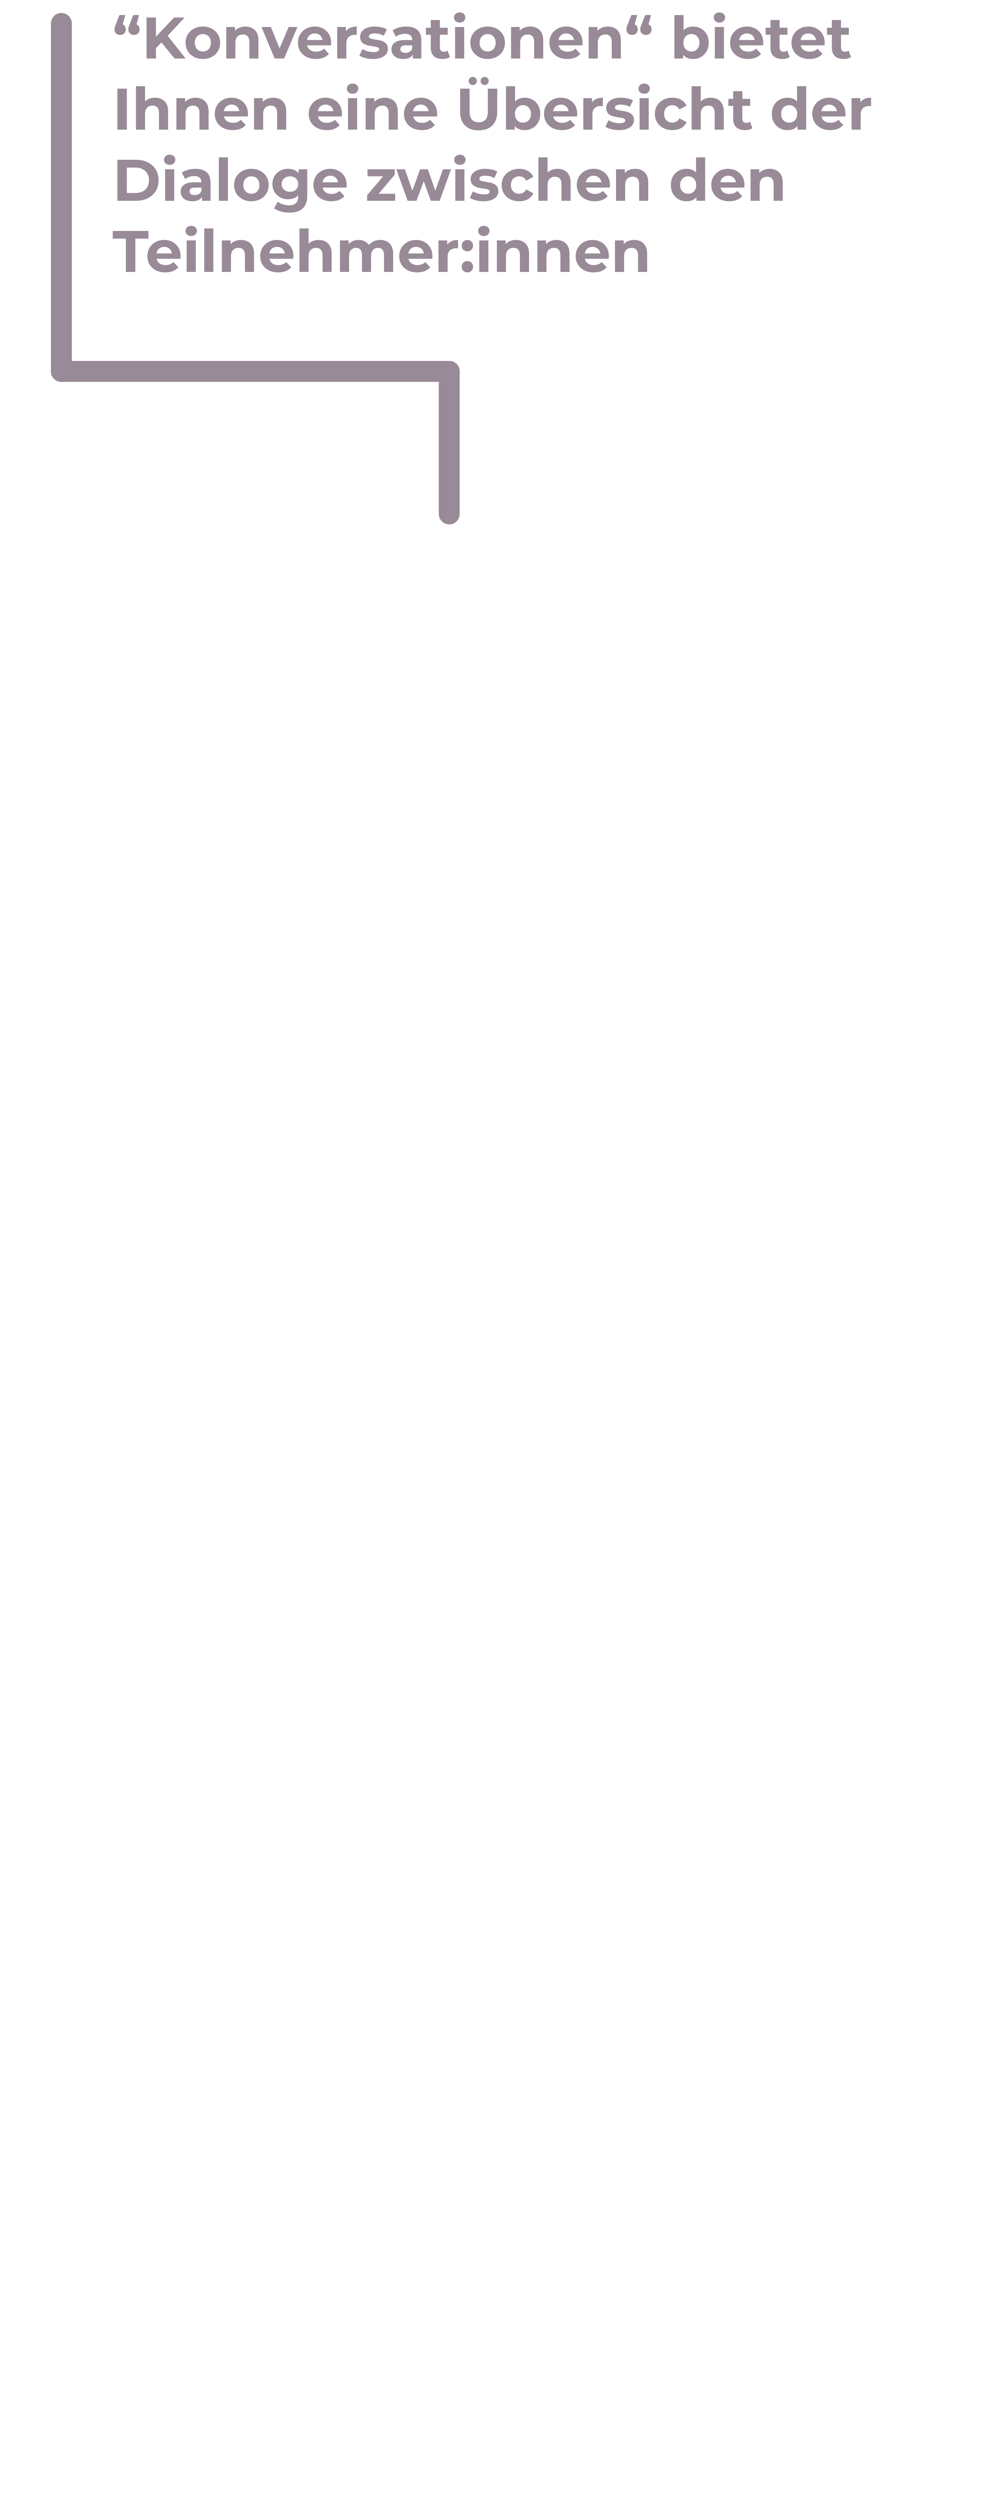 <svg width="475" height="1195" viewBox="0 0 475 1195" fill="none" xmlns="http://www.w3.org/2000/svg">
<path d="M59.924 7.197L58.076 13.917L57.46 11.397C58.263 11.397 58.916 11.63 59.42 12.097C59.924 12.563 60.176 13.207 60.176 14.029C60.176 14.831 59.915 15.485 59.392 15.989C58.888 16.474 58.254 16.717 57.488 16.717C56.704 16.717 56.051 16.474 55.528 15.989C55.024 15.485 54.772 14.831 54.772 14.029C54.772 13.786 54.791 13.553 54.828 13.329C54.866 13.086 54.94 12.806 55.052 12.489C55.164 12.171 55.323 11.751 55.528 11.229L57.152 7.197H59.924ZM66.532 7.197L64.684 13.917L64.068 11.397C64.871 11.397 65.524 11.63 66.028 12.097C66.532 12.563 66.784 13.207 66.784 14.029C66.784 14.831 66.523 15.485 66 15.989C65.496 16.474 64.862 16.717 64.096 16.717C63.312 16.717 62.659 16.474 62.136 15.989C61.632 15.485 61.38 14.831 61.38 14.029C61.38 13.786 61.399 13.553 61.436 13.329C61.474 13.086 61.548 12.806 61.66 12.489C61.772 12.171 61.931 11.751 62.136 11.229L63.76 7.197H66.532ZM74.15 23.493L73.898 18.257L83.278 8.373H88.318L79.862 17.473L77.342 20.161L74.15 23.493ZM70.09 27.973V8.373H74.598V27.973H70.09ZM83.502 27.973L76.53 19.433L79.498 16.213L88.794 27.973H83.502ZM97.047 28.197C95.442 28.197 94.014 27.861 92.763 27.189C91.531 26.517 90.551 25.602 89.823 24.445C89.114 23.269 88.759 21.934 88.759 20.441C88.759 18.929 89.114 17.594 89.823 16.437C90.551 15.261 91.531 14.346 92.763 13.693C94.014 13.021 95.442 12.685 97.047 12.685C98.634 12.685 100.053 13.021 101.303 13.693C102.554 14.346 103.534 15.251 104.243 16.409C104.953 17.566 105.307 18.91 105.307 20.441C105.307 21.934 104.953 23.269 104.243 24.445C103.534 25.602 102.554 26.517 101.303 27.189C100.053 27.861 98.634 28.197 97.047 28.197ZM97.047 24.613C97.775 24.613 98.429 24.445 99.007 24.109C99.586 23.773 100.043 23.297 100.379 22.681C100.715 22.046 100.883 21.299 100.883 20.441C100.883 19.563 100.715 18.817 100.379 18.201C100.043 17.585 99.586 17.109 99.007 16.773C98.429 16.437 97.775 16.269 97.047 16.269C96.319 16.269 95.666 16.437 95.087 16.773C94.509 17.109 94.042 17.585 93.687 18.201C93.351 18.817 93.183 19.563 93.183 20.441C93.183 21.299 93.351 22.046 93.687 22.681C94.042 23.297 94.509 23.773 95.087 24.109C95.666 24.445 96.319 24.613 97.047 24.613ZM117.383 12.685C118.578 12.685 119.642 12.927 120.575 13.413C121.527 13.879 122.274 14.607 122.815 15.597C123.356 16.567 123.627 17.818 123.627 19.349V27.973H119.259V20.021C119.259 18.807 118.988 17.911 118.447 17.333C117.924 16.754 117.178 16.465 116.207 16.465C115.516 16.465 114.891 16.614 114.331 16.913C113.79 17.193 113.36 17.631 113.043 18.229C112.744 18.826 112.595 19.591 112.595 20.525V27.973H108.227V12.909H112.399V17.081L111.615 15.821C112.156 14.813 112.931 14.038 113.939 13.497C114.947 12.955 116.095 12.685 117.383 12.685ZM131.401 27.973L125.073 12.909H129.581L134.845 25.873H132.605L138.065 12.909H142.265L135.909 27.973H131.401ZM151.113 28.197C149.396 28.197 147.884 27.861 146.577 27.189C145.289 26.517 144.29 25.602 143.581 24.445C142.872 23.269 142.517 21.934 142.517 20.441C142.517 18.929 142.862 17.594 143.553 16.437C144.262 15.261 145.224 14.346 146.437 13.693C147.65 13.021 149.022 12.685 150.553 12.685C152.028 12.685 153.353 13.002 154.529 13.637C155.724 14.253 156.666 15.149 157.357 16.325C158.048 17.482 158.393 18.873 158.393 20.497C158.393 20.665 158.384 20.861 158.365 21.085C158.346 21.29 158.328 21.486 158.309 21.673H146.073V19.125H156.013L154.333 19.881C154.333 19.097 154.174 18.415 153.857 17.837C153.54 17.258 153.101 16.81 152.541 16.493C151.981 16.157 151.328 15.989 150.581 15.989C149.834 15.989 149.172 16.157 148.593 16.493C148.033 16.81 147.594 17.267 147.277 17.865C146.96 18.443 146.801 19.134 146.801 19.937V20.609C146.801 21.43 146.978 22.158 147.333 22.793C147.706 23.409 148.22 23.885 148.873 24.221C149.545 24.538 150.329 24.697 151.225 24.697C152.028 24.697 152.728 24.575 153.325 24.333C153.941 24.09 154.501 23.726 155.005 23.241L157.329 25.761C156.638 26.545 155.77 27.151 154.725 27.581C153.68 27.991 152.476 28.197 151.113 28.197ZM161.301 27.973V12.909H165.473V17.165L164.885 15.933C165.333 14.869 166.052 14.066 167.041 13.525C168.03 12.965 169.234 12.685 170.653 12.685V16.717C170.466 16.698 170.298 16.689 170.149 16.689C170 16.67 169.841 16.661 169.673 16.661C168.478 16.661 167.508 17.006 166.761 17.697C166.033 18.369 165.669 19.423 165.669 20.861V27.973H161.301ZM178.428 28.197C177.14 28.197 175.898 28.047 174.704 27.749C173.528 27.431 172.594 27.039 171.904 26.573L173.36 23.437C174.05 23.866 174.862 24.221 175.796 24.501C176.748 24.762 177.681 24.893 178.596 24.893C179.604 24.893 180.313 24.771 180.724 24.529C181.153 24.286 181.368 23.95 181.368 23.521C181.368 23.166 181.2 22.905 180.864 22.737C180.546 22.55 180.117 22.41 179.576 22.317C179.034 22.223 178.437 22.13 177.784 22.037C177.149 21.943 176.505 21.822 175.852 21.673C175.198 21.505 174.601 21.262 174.06 20.945C173.518 20.627 173.08 20.198 172.744 19.657C172.426 19.115 172.268 18.415 172.268 17.557C172.268 16.605 172.538 15.765 173.08 15.037C173.64 14.309 174.442 13.739 175.488 13.329C176.533 12.899 177.784 12.685 179.24 12.685C180.266 12.685 181.312 12.797 182.376 13.021C183.44 13.245 184.326 13.571 185.036 14.001L183.58 17.109C182.852 16.679 182.114 16.39 181.368 16.241C180.64 16.073 179.93 15.989 179.24 15.989C178.269 15.989 177.56 16.119 177.112 16.381C176.664 16.642 176.44 16.978 176.44 17.389C176.44 17.762 176.598 18.042 176.916 18.229C177.252 18.415 177.69 18.565 178.232 18.677C178.773 18.789 179.361 18.891 179.996 18.985C180.649 19.059 181.302 19.181 181.956 19.349C182.609 19.517 183.197 19.759 183.72 20.077C184.261 20.375 184.7 20.795 185.036 21.337C185.372 21.859 185.54 22.55 185.54 23.409C185.54 24.342 185.26 25.173 184.7 25.901C184.14 26.61 183.328 27.17 182.264 27.581C181.218 27.991 179.94 28.197 178.428 28.197ZM197.475 27.973V25.033L197.195 24.389V19.125C197.195 18.191 196.905 17.463 196.327 16.941C195.767 16.418 194.899 16.157 193.723 16.157C192.92 16.157 192.127 16.287 191.343 16.549C190.577 16.791 189.924 17.127 189.383 17.557L187.815 14.505C188.636 13.926 189.625 13.478 190.783 13.161C191.94 12.843 193.116 12.685 194.311 12.685C196.607 12.685 198.389 13.226 199.659 14.309C200.928 15.391 201.563 17.081 201.563 19.377V27.973H197.475ZM192.883 28.197C191.707 28.197 190.699 28.001 189.859 27.609C189.019 27.198 188.375 26.647 187.927 25.957C187.479 25.266 187.255 24.491 187.255 23.633C187.255 22.737 187.469 21.953 187.899 21.281C188.347 20.609 189.047 20.086 189.999 19.713C190.951 19.321 192.192 19.125 193.723 19.125H197.727V21.673H194.199C193.172 21.673 192.463 21.841 192.071 22.177C191.697 22.513 191.511 22.933 191.511 23.437C191.511 23.997 191.725 24.445 192.155 24.781C192.603 25.098 193.209 25.257 193.975 25.257C194.703 25.257 195.356 25.089 195.935 24.753C196.513 24.398 196.933 23.885 197.195 23.213L197.867 25.229C197.549 26.199 196.971 26.937 196.131 27.441C195.291 27.945 194.208 28.197 192.883 28.197ZM211.676 28.197C209.903 28.197 208.521 27.749 207.532 26.853C206.543 25.938 206.048 24.585 206.048 22.793V9.577H210.416V22.737C210.416 23.371 210.584 23.866 210.92 24.221C211.256 24.557 211.713 24.725 212.292 24.725C212.983 24.725 213.571 24.538 214.056 24.165L215.232 27.245C214.784 27.562 214.243 27.805 213.608 27.973C212.992 28.122 212.348 28.197 211.676 28.197ZM203.724 16.605V13.245H214.168V16.605H203.724ZM217.684 27.973V12.909H222.052V27.973H217.684ZM219.868 10.809C219.065 10.809 218.412 10.575 217.908 10.109C217.404 9.642 217.152 9.063 217.152 8.373C217.152 7.682 217.404 7.103 217.908 6.637C218.412 6.17 219.065 5.937 219.868 5.937C220.671 5.937 221.324 6.161 221.828 6.609C222.332 7.038 222.584 7.598 222.584 8.289C222.584 9.017 222.332 9.623 221.828 10.109C221.343 10.575 220.689 10.809 219.868 10.809ZM233.274 28.197C231.669 28.197 230.241 27.861 228.99 27.189C227.758 26.517 226.778 25.602 226.05 24.445C225.341 23.269 224.986 21.934 224.986 20.441C224.986 18.929 225.341 17.594 226.05 16.437C226.778 15.261 227.758 14.346 228.99 13.693C230.241 13.021 231.669 12.685 233.274 12.685C234.861 12.685 236.279 13.021 237.53 13.693C238.781 14.346 239.761 15.251 240.47 16.409C241.179 17.566 241.534 18.91 241.534 20.441C241.534 21.934 241.179 23.269 240.47 24.445C239.761 25.602 238.781 26.517 237.53 27.189C236.279 27.861 234.861 28.197 233.274 28.197ZM233.274 24.613C234.002 24.613 234.655 24.445 235.234 24.109C235.813 23.773 236.27 23.297 236.606 22.681C236.942 22.046 237.11 21.299 237.11 20.441C237.11 19.563 236.942 18.817 236.606 18.201C236.27 17.585 235.813 17.109 235.234 16.773C234.655 16.437 234.002 16.269 233.274 16.269C232.546 16.269 231.893 16.437 231.314 16.773C230.735 17.109 230.269 17.585 229.914 18.201C229.578 18.817 229.41 19.563 229.41 20.441C229.41 21.299 229.578 22.046 229.914 22.681C230.269 23.297 230.735 23.773 231.314 24.109C231.893 24.445 232.546 24.613 233.274 24.613ZM253.61 12.685C254.804 12.685 255.868 12.927 256.802 13.413C257.754 13.879 258.5 14.607 259.042 15.597C259.583 16.567 259.854 17.818 259.854 19.349V27.973H255.486V20.021C255.486 18.807 255.215 17.911 254.674 17.333C254.151 16.754 253.404 16.465 252.434 16.465C251.743 16.465 251.118 16.614 250.558 16.913C250.016 17.193 249.587 17.631 249.27 18.229C248.971 18.826 248.822 19.591 248.822 20.525V27.973H244.454V12.909H248.626V17.081L247.842 15.821C248.383 14.813 249.158 14.038 250.166 13.497C251.174 12.955 252.322 12.685 253.61 12.685ZM271.398 28.197C269.681 28.197 268.169 27.861 266.862 27.189C265.574 26.517 264.576 25.602 263.866 24.445C263.157 23.269 262.802 21.934 262.802 20.441C262.802 18.929 263.148 17.594 263.838 16.437C264.548 15.261 265.509 14.346 266.722 13.693C267.936 13.021 269.308 12.685 270.838 12.685C272.313 12.685 273.638 13.002 274.814 13.637C276.009 14.253 276.952 15.149 277.642 16.325C278.333 17.482 278.678 18.873 278.678 20.497C278.678 20.665 278.669 20.861 278.65 21.085C278.632 21.29 278.613 21.486 278.594 21.673H266.358V19.125H276.298L274.618 19.881C274.618 19.097 274.46 18.415 274.142 17.837C273.825 17.258 273.386 16.81 272.826 16.493C272.266 16.157 271.613 15.989 270.866 15.989C270.12 15.989 269.457 16.157 268.878 16.493C268.318 16.81 267.88 17.267 267.562 17.865C267.245 18.443 267.086 19.134 267.086 19.937V20.609C267.086 21.43 267.264 22.158 267.618 22.793C267.992 23.409 268.505 23.885 269.158 24.221C269.83 24.538 270.614 24.697 271.51 24.697C272.313 24.697 273.013 24.575 273.61 24.333C274.226 24.09 274.786 23.726 275.29 23.241L277.614 25.761C276.924 26.545 276.056 27.151 275.01 27.581C273.965 27.991 272.761 28.197 271.398 28.197ZM290.742 12.685C291.937 12.685 293.001 12.927 293.934 13.413C294.886 13.879 295.633 14.607 296.174 15.597C296.716 16.567 296.986 17.818 296.986 19.349V27.973H292.618V20.021C292.618 18.807 292.348 17.911 291.806 17.333C291.284 16.754 290.537 16.465 289.566 16.465C288.876 16.465 288.25 16.614 287.69 16.913C287.149 17.193 286.72 17.631 286.402 18.229C286.104 18.826 285.954 19.591 285.954 20.525V27.973H281.586V12.909H285.758V17.081L284.974 15.821C285.516 14.813 286.29 14.038 287.298 13.497C288.306 12.955 289.454 12.685 290.742 12.685ZM304.815 7.197L302.967 13.917L302.351 11.397C303.154 11.397 303.807 11.63 304.311 12.097C304.815 12.563 305.067 13.207 305.067 14.029C305.067 14.831 304.806 15.485 304.283 15.989C303.779 16.474 303.144 16.717 302.379 16.717C301.595 16.717 300.942 16.474 300.419 15.989C299.915 15.485 299.663 14.831 299.663 14.029C299.663 13.786 299.682 13.553 299.719 13.329C299.756 13.086 299.831 12.806 299.943 12.489C300.055 12.171 300.214 11.751 300.419 11.229L302.043 7.197H304.815ZM311.423 7.197L309.575 13.917L308.959 11.397C309.762 11.397 310.415 11.63 310.919 12.097C311.423 12.563 311.675 13.207 311.675 14.029C311.675 14.831 311.414 15.485 310.891 15.989C310.387 16.474 309.752 16.717 308.987 16.717C308.203 16.717 307.55 16.474 307.027 15.989C306.523 15.485 306.271 14.831 306.271 14.029C306.271 13.786 306.29 13.553 306.327 13.329C306.364 13.086 306.439 12.806 306.551 12.489C306.663 12.171 306.822 11.751 307.027 11.229L308.651 7.197H311.423ZM331.506 28.197C330.181 28.197 329.042 27.917 328.09 27.357C327.138 26.797 326.41 25.947 325.906 24.809C325.402 23.651 325.15 22.195 325.15 20.441C325.15 18.667 325.411 17.211 325.934 16.073C326.475 14.934 327.222 14.085 328.174 13.525C329.126 12.965 330.237 12.685 331.506 12.685C332.925 12.685 334.194 13.002 335.314 13.637C336.453 14.271 337.349 15.167 338.002 16.325C338.674 17.482 339.01 18.854 339.01 20.441C339.01 22.009 338.674 23.371 338.002 24.529C337.349 25.686 336.453 26.591 335.314 27.245C334.194 27.879 332.925 28.197 331.506 28.197ZM322.602 27.973V7.197H326.97V15.961L326.69 20.413L326.774 24.893V27.973H322.602ZM330.75 24.613C331.478 24.613 332.122 24.445 332.682 24.109C333.261 23.773 333.718 23.297 334.054 22.681C334.409 22.046 334.586 21.299 334.586 20.441C334.586 19.563 334.409 18.817 334.054 18.201C333.718 17.585 333.261 17.109 332.682 16.773C332.122 16.437 331.478 16.269 330.75 16.269C330.022 16.269 329.369 16.437 328.79 16.773C328.211 17.109 327.754 17.585 327.418 18.201C327.082 18.817 326.914 19.563 326.914 20.441C326.914 21.299 327.082 22.046 327.418 22.681C327.754 23.297 328.211 23.773 328.79 24.109C329.369 24.445 330.022 24.613 330.75 24.613ZM341.934 27.973V12.909H346.302V27.973H341.934ZM344.118 10.809C343.315 10.809 342.662 10.575 342.158 10.109C341.654 9.642 341.402 9.063 341.402 8.373C341.402 7.682 341.654 7.103 342.158 6.637C342.662 6.17 343.315 5.937 344.118 5.937C344.921 5.937 345.574 6.161 346.078 6.609C346.582 7.038 346.834 7.598 346.834 8.289C346.834 9.017 346.582 9.623 346.078 10.109C345.593 10.575 344.939 10.809 344.118 10.809ZM357.832 28.197C356.115 28.197 354.603 27.861 353.296 27.189C352.008 26.517 351.009 25.602 350.3 24.445C349.591 23.269 349.236 21.934 349.236 20.441C349.236 18.929 349.581 17.594 350.272 16.437C350.981 15.261 351.943 14.346 353.156 13.693C354.369 13.021 355.741 12.685 357.272 12.685C358.747 12.685 360.072 13.002 361.248 13.637C362.443 14.253 363.385 15.149 364.076 16.325C364.767 17.482 365.112 18.873 365.112 20.497C365.112 20.665 365.103 20.861 365.084 21.085C365.065 21.29 365.047 21.486 365.028 21.673H352.792V19.125H362.732L361.052 19.881C361.052 19.097 360.893 18.415 360.576 17.837C360.259 17.258 359.82 16.81 359.26 16.493C358.7 16.157 358.047 15.989 357.3 15.989C356.553 15.989 355.891 16.157 355.312 16.493C354.752 16.81 354.313 17.267 353.996 17.865C353.679 18.443 353.52 19.134 353.52 19.937V20.609C353.52 21.43 353.697 22.158 354.052 22.793C354.425 23.409 354.939 23.885 355.592 24.221C356.264 24.538 357.048 24.697 357.944 24.697C358.747 24.697 359.447 24.575 360.044 24.333C360.66 24.09 361.22 23.726 361.724 23.241L364.048 25.761C363.357 26.545 362.489 27.151 361.444 27.581C360.399 27.991 359.195 28.197 357.832 28.197ZM374.18 28.197C372.407 28.197 371.025 27.749 370.036 26.853C369.047 25.938 368.552 24.585 368.552 22.793V9.577H372.92V22.737C372.92 23.371 373.088 23.866 373.424 24.221C373.76 24.557 374.217 24.725 374.796 24.725C375.487 24.725 376.075 24.538 376.56 24.165L377.736 27.245C377.288 27.562 376.747 27.805 376.112 27.973C375.496 28.122 374.852 28.197 374.18 28.197ZM366.228 16.605V13.245H376.672V16.605H366.228ZM387.199 28.197C385.482 28.197 383.97 27.861 382.663 27.189C381.375 26.517 380.376 25.602 379.667 24.445C378.958 23.269 378.603 21.934 378.603 20.441C378.603 18.929 378.948 17.594 379.639 16.437C380.348 15.261 381.31 14.346 382.523 13.693C383.736 13.021 385.108 12.685 386.639 12.685C388.114 12.685 389.439 13.002 390.615 13.637C391.81 14.253 392.752 15.149 393.443 16.325C394.134 17.482 394.479 18.873 394.479 20.497C394.479 20.665 394.47 20.861 394.451 21.085C394.432 21.29 394.414 21.486 394.395 21.673H382.159V19.125H392.099L390.419 19.881C390.419 19.097 390.26 18.415 389.943 17.837C389.626 17.258 389.187 16.81 388.627 16.493C388.067 16.157 387.414 15.989 386.667 15.989C385.92 15.989 385.258 16.157 384.679 16.493C384.119 16.81 383.68 17.267 383.363 17.865C383.046 18.443 382.887 19.134 382.887 19.937V20.609C382.887 21.43 383.064 22.158 383.419 22.793C383.792 23.409 384.306 23.885 384.959 24.221C385.631 24.538 386.415 24.697 387.311 24.697C388.114 24.697 388.814 24.575 389.411 24.333C390.027 24.09 390.587 23.726 391.091 23.241L393.415 25.761C392.724 26.545 391.856 27.151 390.811 27.581C389.766 27.991 388.562 28.197 387.199 28.197ZM403.547 28.197C401.774 28.197 400.392 27.749 399.403 26.853C398.414 25.938 397.919 24.585 397.919 22.793V9.577H402.287V22.737C402.287 23.371 402.455 23.866 402.791 24.221C403.127 24.557 403.584 24.725 404.163 24.725C404.854 24.725 405.442 24.538 405.927 24.165L407.103 27.245C406.655 27.562 406.114 27.805 405.479 27.973C404.863 28.122 404.219 28.197 403.547 28.197ZM395.595 16.605V13.245H406.039V16.605H395.595ZM56.144 61.973V42.373H60.68V61.973H56.144ZM74.18 46.685C75.374 46.685 76.439 46.927 77.372 47.413C78.324 47.879 79.07 48.607 79.612 49.597C80.153 50.567 80.424 51.818 80.424 53.349V61.973H76.056V54.021C76.056 52.807 75.785 51.911 75.244 51.333C74.721 50.754 73.975 50.465 73.004 50.465C72.313 50.465 71.688 50.614 71.128 50.913C70.587 51.193 70.157 51.631 69.84 52.229C69.541 52.826 69.392 53.591 69.392 54.525V61.973H65.024V41.197H69.392V51.081L68.412 49.821C68.953 48.813 69.728 48.038 70.736 47.497C71.744 46.955 72.892 46.685 74.18 46.685ZM93.539 46.685C94.734 46.685 95.798 46.927 96.731 47.413C97.683 47.879 98.43 48.607 98.971 49.597C99.513 50.567 99.783 51.818 99.783 53.349V61.973H95.415V54.021C95.415 52.807 95.144 51.911 94.603 51.333C94.081 50.754 93.334 50.465 92.363 50.465C91.672 50.465 91.047 50.614 90.487 50.913C89.946 51.193 89.516 51.631 89.199 52.229C88.9 52.826 88.751 53.591 88.751 54.525V61.973H84.383V46.909H88.555V51.081L87.771 49.821C88.312 48.813 89.087 48.038 90.095 47.497C91.103 46.955 92.251 46.685 93.539 46.685ZM111.328 62.197C109.611 62.197 108.099 61.861 106.792 61.189C105.504 60.517 104.505 59.602 103.796 58.445C103.087 57.269 102.732 55.934 102.732 54.441C102.732 52.929 103.077 51.594 103.768 50.437C104.477 49.261 105.439 48.346 106.652 47.693C107.865 47.021 109.237 46.685 110.768 46.685C112.243 46.685 113.568 47.002 114.744 47.637C115.939 48.253 116.881 49.149 117.572 50.325C118.263 51.482 118.608 52.873 118.608 54.497C118.608 54.665 118.599 54.861 118.58 55.085C118.561 55.29 118.543 55.486 118.524 55.673H106.288V53.125H116.228L114.548 53.881C114.548 53.097 114.389 52.415 114.072 51.837C113.755 51.258 113.316 50.81 112.756 50.493C112.196 50.157 111.543 49.989 110.796 49.989C110.049 49.989 109.387 50.157 108.808 50.493C108.248 50.81 107.809 51.267 107.492 51.865C107.175 52.443 107.016 53.134 107.016 53.937V54.609C107.016 55.43 107.193 56.158 107.548 56.793C107.921 57.409 108.435 57.885 109.088 58.221C109.76 58.538 110.544 58.697 111.44 58.697C112.243 58.697 112.943 58.575 113.54 58.333C114.156 58.09 114.716 57.726 115.22 57.241L117.544 59.761C116.853 60.545 115.985 61.151 114.94 61.581C113.895 61.991 112.691 62.197 111.328 62.197ZM130.672 46.685C131.867 46.685 132.931 46.927 133.864 47.413C134.816 47.879 135.563 48.607 136.104 49.597C136.645 50.567 136.916 51.818 136.916 53.349V61.973H132.548V54.021C132.548 52.807 132.277 51.911 131.736 51.333C131.213 50.754 130.467 50.465 129.496 50.465C128.805 50.465 128.18 50.614 127.62 50.913C127.079 51.193 126.649 51.631 126.332 52.229C126.033 52.826 125.884 53.591 125.884 54.525V61.973H121.516V46.909H125.688V51.081L124.904 49.821C125.445 48.813 126.22 48.038 127.228 47.497C128.236 46.955 129.384 46.685 130.672 46.685ZM156.281 62.197C154.564 62.197 153.052 61.861 151.745 61.189C150.457 60.517 149.458 59.602 148.749 58.445C148.04 57.269 147.685 55.934 147.685 54.441C147.685 52.929 148.03 51.594 148.721 50.437C149.43 49.261 150.392 48.346 151.605 47.693C152.818 47.021 154.19 46.685 155.721 46.685C157.196 46.685 158.521 47.002 159.697 47.637C160.892 48.253 161.834 49.149 162.525 50.325C163.216 51.482 163.561 52.873 163.561 54.497C163.561 54.665 163.552 54.861 163.533 55.085C163.514 55.29 163.496 55.486 163.477 55.673H151.241V53.125H161.181L159.501 53.881C159.501 53.097 159.342 52.415 159.025 51.837C158.708 51.258 158.269 50.81 157.709 50.493C157.149 50.157 156.496 49.989 155.749 49.989C155.002 49.989 154.34 50.157 153.761 50.493C153.201 50.81 152.762 51.267 152.445 51.865C152.128 52.443 151.969 53.134 151.969 53.937V54.609C151.969 55.43 152.146 56.158 152.501 56.793C152.874 57.409 153.388 57.885 154.041 58.221C154.713 58.538 155.497 58.697 156.393 58.697C157.196 58.697 157.896 58.575 158.493 58.333C159.109 58.09 159.669 57.726 160.173 57.241L162.497 59.761C161.806 60.545 160.938 61.151 159.893 61.581C158.848 61.991 157.644 62.197 156.281 62.197ZM166.469 61.973V46.909H170.837V61.973H166.469ZM168.653 44.809C167.85 44.809 167.197 44.575 166.693 44.109C166.189 43.642 165.937 43.063 165.937 42.373C165.937 41.682 166.189 41.103 166.693 40.637C167.197 40.17 167.85 39.937 168.653 39.937C169.456 39.937 170.109 40.161 170.613 40.609C171.117 41.038 171.369 41.598 171.369 42.289C171.369 43.017 171.117 43.623 170.613 44.109C170.128 44.575 169.474 44.809 168.653 44.809ZM184.047 46.685C185.242 46.685 186.306 46.927 187.239 47.413C188.191 47.879 188.938 48.607 189.479 49.597C190.02 50.567 190.291 51.818 190.291 53.349V61.973H185.923V54.021C185.923 52.807 185.652 51.911 185.111 51.333C184.588 50.754 183.842 50.465 182.871 50.465C182.18 50.465 181.555 50.614 180.995 50.913C180.454 51.193 180.024 51.631 179.707 52.229C179.408 52.826 179.259 53.591 179.259 54.525V61.973H174.891V46.909H179.063V51.081L178.279 49.821C178.82 48.813 179.595 48.038 180.603 47.497C181.611 46.955 182.759 46.685 184.047 46.685ZM201.836 62.197C200.118 62.197 198.606 61.861 197.3 61.189C196.012 60.517 195.013 59.602 194.304 58.445C193.594 57.269 193.24 55.934 193.24 54.441C193.24 52.929 193.585 51.594 194.276 50.437C194.985 49.261 195.946 48.346 197.16 47.693C198.373 47.021 199.745 46.685 201.276 46.685C202.75 46.685 204.076 47.002 205.252 47.637C206.446 48.253 207.389 49.149 208.08 50.325C208.77 51.482 209.116 52.873 209.116 54.497C209.116 54.665 209.106 54.861 209.088 55.085C209.069 55.29 209.05 55.486 209.032 55.673H196.796V53.125H206.736L205.056 53.881C205.056 53.097 204.897 52.415 204.58 51.837C204.262 51.258 203.824 50.81 203.264 50.493C202.704 50.157 202.05 49.989 201.304 49.989C200.557 49.989 199.894 50.157 199.316 50.493C198.756 50.81 198.317 51.267 198 51.865C197.682 52.443 197.524 53.134 197.524 53.937V54.609C197.524 55.43 197.701 56.158 198.056 56.793C198.429 57.409 198.942 57.885 199.596 58.221C200.268 58.538 201.052 58.697 201.948 58.697C202.75 58.697 203.45 58.575 204.048 58.333C204.664 58.09 205.224 57.726 205.728 57.241L208.052 59.761C207.361 60.545 206.493 61.151 205.448 61.581C204.402 61.991 203.198 62.197 201.836 62.197ZM228.97 62.309C226.188 62.309 224.014 61.534 222.446 59.985C220.878 58.435 220.094 56.223 220.094 53.349V42.373H224.63V53.181C224.63 55.047 225.012 56.391 225.778 57.213C226.543 58.034 227.616 58.445 228.998 58.445C230.379 58.445 231.452 58.034 232.218 57.213C232.983 56.391 233.365 55.047 233.365 53.181V42.373H237.846V53.349C237.846 56.223 237.062 58.435 235.494 59.985C233.926 61.534 231.751 62.309 228.97 62.309ZM231.826 40.637C231.284 40.637 230.827 40.459 230.454 40.105C230.08 39.75 229.894 39.283 229.894 38.705C229.894 38.126 230.08 37.659 230.454 37.305C230.827 36.95 231.284 36.773 231.826 36.773C232.367 36.773 232.824 36.95 233.198 37.305C233.59 37.659 233.786 38.126 233.786 38.705C233.786 39.283 233.59 39.75 233.198 40.105C232.824 40.459 232.367 40.637 231.826 40.637ZM226.169 40.637C225.628 40.637 225.162 40.459 224.77 40.105C224.396 39.75 224.21 39.283 224.21 38.705C224.21 38.126 224.396 37.659 224.77 37.305C225.162 36.95 225.628 36.773 226.169 36.773C226.711 36.773 227.168 36.95 227.542 37.305C227.915 37.659 228.102 38.126 228.102 38.705C228.102 39.283 227.915 39.75 227.542 40.105C227.168 40.459 226.711 40.637 226.169 40.637ZM250.924 62.197C249.599 62.197 248.46 61.917 247.508 61.357C246.556 60.797 245.828 59.947 245.324 58.809C244.82 57.651 244.568 56.195 244.568 54.441C244.568 52.667 244.829 51.211 245.352 50.073C245.893 48.934 246.64 48.085 247.592 47.525C248.544 46.965 249.655 46.685 250.924 46.685C252.343 46.685 253.612 47.002 254.732 47.637C255.871 48.271 256.767 49.167 257.42 50.325C258.092 51.482 258.428 52.854 258.428 54.441C258.428 56.009 258.092 57.371 257.42 58.529C256.767 59.686 255.871 60.591 254.732 61.245C253.612 61.879 252.343 62.197 250.924 62.197ZM242.02 61.973V41.197H246.388V49.961L246.108 54.413L246.192 58.893V61.973H242.02ZM250.168 58.613C250.896 58.613 251.54 58.445 252.1 58.109C252.679 57.773 253.136 57.297 253.472 56.681C253.827 56.046 254.004 55.299 254.004 54.441C254.004 53.563 253.827 52.817 253.472 52.201C253.136 51.585 252.679 51.109 252.1 50.773C251.54 50.437 250.896 50.269 250.168 50.269C249.44 50.269 248.787 50.437 248.208 50.773C247.629 51.109 247.172 51.585 246.836 52.201C246.5 52.817 246.332 53.563 246.332 54.441C246.332 55.299 246.5 56.046 246.836 56.681C247.172 57.297 247.629 57.773 248.208 58.109C248.787 58.445 249.44 58.613 250.168 58.613ZM268.828 62.197C267.111 62.197 265.599 61.861 264.292 61.189C263.004 60.517 262.005 59.602 261.296 58.445C260.587 57.269 260.232 55.934 260.232 54.441C260.232 52.929 260.577 51.594 261.268 50.437C261.977 49.261 262.939 48.346 264.152 47.693C265.365 47.021 266.737 46.685 268.268 46.685C269.743 46.685 271.068 47.002 272.244 47.637C273.439 48.253 274.381 49.149 275.072 50.325C275.763 51.482 276.108 52.873 276.108 54.497C276.108 54.665 276.099 54.861 276.08 55.085C276.061 55.29 276.043 55.486 276.024 55.673H263.788V53.125H273.728L272.048 53.881C272.048 53.097 271.889 52.415 271.572 51.837C271.255 51.258 270.816 50.81 270.256 50.493C269.696 50.157 269.043 49.989 268.296 49.989C267.549 49.989 266.887 50.157 266.308 50.493C265.748 50.81 265.309 51.267 264.992 51.865C264.675 52.443 264.516 53.134 264.516 53.937V54.609C264.516 55.43 264.693 56.158 265.048 56.793C265.421 57.409 265.935 57.885 266.588 58.221C267.26 58.538 268.044 58.697 268.94 58.697C269.743 58.697 270.443 58.575 271.04 58.333C271.656 58.09 272.216 57.726 272.72 57.241L275.044 59.761C274.353 60.545 273.485 61.151 272.44 61.581C271.395 61.991 270.191 62.197 268.828 62.197ZM279.016 61.973V46.909H283.188V51.165L282.6 49.933C283.048 48.869 283.767 48.066 284.756 47.525C285.745 46.965 286.949 46.685 288.368 46.685V50.717C288.181 50.698 288.013 50.689 287.864 50.689C287.715 50.67 287.556 50.661 287.388 50.661C286.193 50.661 285.223 51.006 284.476 51.697C283.748 52.369 283.384 53.423 283.384 54.861V61.973H279.016ZM296.143 62.197C294.855 62.197 293.613 62.047 292.419 61.749C291.243 61.431 290.309 61.039 289.619 60.573L291.075 57.437C291.765 57.866 292.577 58.221 293.511 58.501C294.463 58.762 295.396 58.893 296.311 58.893C297.319 58.893 298.028 58.771 298.439 58.529C298.868 58.286 299.083 57.95 299.083 57.521C299.083 57.166 298.915 56.905 298.579 56.737C298.261 56.55 297.832 56.41 297.291 56.317C296.749 56.223 296.152 56.13 295.499 56.037C294.864 55.943 294.22 55.822 293.567 55.673C292.913 55.505 292.316 55.262 291.775 54.945C291.233 54.627 290.795 54.198 290.459 53.657C290.141 53.115 289.983 52.415 289.983 51.557C289.983 50.605 290.253 49.765 290.795 49.037C291.355 48.309 292.157 47.739 293.203 47.329C294.248 46.899 295.499 46.685 296.955 46.685C297.981 46.685 299.027 46.797 300.091 47.021C301.155 47.245 302.041 47.571 302.751 48.001L301.295 51.109C300.567 50.679 299.829 50.39 299.083 50.241C298.355 50.073 297.645 49.989 296.955 49.989C295.984 49.989 295.275 50.119 294.827 50.381C294.379 50.642 294.155 50.978 294.155 51.389C294.155 51.762 294.313 52.042 294.631 52.229C294.967 52.415 295.405 52.565 295.947 52.677C296.488 52.789 297.076 52.891 297.711 52.985C298.364 53.059 299.017 53.181 299.671 53.349C300.324 53.517 300.912 53.759 301.435 54.077C301.976 54.375 302.415 54.795 302.751 55.337C303.087 55.859 303.255 56.55 303.255 57.409C303.255 58.342 302.975 59.173 302.415 59.901C301.855 60.61 301.043 61.17 299.979 61.581C298.933 61.991 297.655 62.197 296.143 62.197ZM305.95 61.973V46.909H310.318V61.973H305.95ZM308.134 44.809C307.331 44.809 306.678 44.575 306.174 44.109C305.67 43.642 305.418 43.063 305.418 42.373C305.418 41.682 305.67 41.103 306.174 40.637C306.678 40.17 307.331 39.937 308.134 39.937C308.936 39.937 309.59 40.161 310.094 40.609C310.598 41.038 310.85 41.598 310.85 42.289C310.85 43.017 310.598 43.623 310.094 44.109C309.608 44.575 308.955 44.809 308.134 44.809ZM321.651 62.197C320.027 62.197 318.581 61.87 317.311 61.217C316.042 60.545 315.043 59.621 314.315 58.445C313.606 57.269 313.251 55.934 313.251 54.441C313.251 52.929 313.606 51.594 314.315 50.437C315.043 49.261 316.042 48.346 317.311 47.693C318.581 47.021 320.027 46.685 321.651 46.685C323.238 46.685 324.619 47.021 325.795 47.693C326.971 48.346 327.839 49.289 328.399 50.521L325.011 52.341C324.619 51.631 324.125 51.109 323.527 50.773C322.949 50.437 322.314 50.269 321.623 50.269C320.877 50.269 320.205 50.437 319.607 50.773C319.01 51.109 318.534 51.585 318.179 52.201C317.843 52.817 317.675 53.563 317.675 54.441C317.675 55.318 317.843 56.065 318.179 56.681C318.534 57.297 319.01 57.773 319.607 58.109C320.205 58.445 320.877 58.613 321.623 58.613C322.314 58.613 322.949 58.454 323.527 58.137C324.125 57.801 324.619 57.269 325.011 56.541L328.399 58.389C327.839 59.602 326.971 60.545 325.795 61.217C324.619 61.87 323.238 62.197 321.651 62.197ZM339.988 46.685C341.183 46.685 342.247 46.927 343.18 47.413C344.132 47.879 344.879 48.607 345.42 49.597C345.962 50.567 346.232 51.818 346.232 53.349V61.973H341.864V54.021C341.864 52.807 341.594 51.911 341.052 51.333C340.53 50.754 339.783 50.465 338.812 50.465C338.122 50.465 337.496 50.614 336.936 50.913C336.395 51.193 335.966 51.631 335.648 52.229C335.35 52.826 335.2 53.591 335.2 54.525V61.973H330.832V41.197H335.2V51.081L334.22 49.821C334.762 48.813 335.536 48.038 336.544 47.497C337.552 46.955 338.7 46.685 339.988 46.685ZM356.352 62.197C354.578 62.197 353.197 61.749 352.208 60.853C351.218 59.938 350.724 58.585 350.724 56.793V43.577H355.092V56.737C355.092 57.371 355.26 57.866 355.596 58.221C355.932 58.557 356.389 58.725 356.968 58.725C357.658 58.725 358.246 58.538 358.732 58.165L359.908 61.245C359.46 61.562 358.918 61.805 358.284 61.973C357.668 62.122 357.024 62.197 356.352 62.197ZM348.4 50.605V47.245H358.844V50.605H348.4ZM376.757 62.197C375.339 62.197 374.06 61.879 372.921 61.245C371.783 60.591 370.877 59.686 370.205 58.529C369.552 57.371 369.225 56.009 369.225 54.441C369.225 52.854 369.552 51.482 370.205 50.325C370.877 49.167 371.783 48.271 372.921 47.637C374.06 47.002 375.339 46.685 376.757 46.685C378.027 46.685 379.137 46.965 380.089 47.525C381.041 48.085 381.779 48.934 382.301 50.073C382.824 51.211 383.085 52.667 383.085 54.441C383.085 56.195 382.833 57.651 382.329 58.809C381.825 59.947 381.097 60.797 380.145 61.357C379.212 61.917 378.083 62.197 376.757 62.197ZM377.513 58.613C378.223 58.613 378.867 58.445 379.445 58.109C380.024 57.773 380.481 57.297 380.817 56.681C381.172 56.046 381.349 55.299 381.349 54.441C381.349 53.563 381.172 52.817 380.817 52.201C380.481 51.585 380.024 51.109 379.445 50.773C378.867 50.437 378.223 50.269 377.513 50.269C376.785 50.269 376.132 50.437 375.553 50.773C374.975 51.109 374.508 51.585 374.153 52.201C373.817 52.817 373.649 53.563 373.649 54.441C373.649 55.299 373.817 56.046 374.153 56.681C374.508 57.297 374.975 57.773 375.553 58.109C376.132 58.445 376.785 58.613 377.513 58.613ZM381.461 61.973V58.893L381.545 54.413L381.265 49.961V41.197H385.633V61.973H381.461ZM397.152 62.197C395.435 62.197 393.923 61.861 392.616 61.189C391.328 60.517 390.329 59.602 389.62 58.445C388.911 57.269 388.556 55.934 388.556 54.441C388.556 52.929 388.901 51.594 389.592 50.437C390.301 49.261 391.263 48.346 392.476 47.693C393.689 47.021 395.061 46.685 396.592 46.685C398.067 46.685 399.392 47.002 400.568 47.637C401.763 48.253 402.705 49.149 403.396 50.325C404.087 51.482 404.432 52.873 404.432 54.497C404.432 54.665 404.423 54.861 404.404 55.085C404.385 55.29 404.367 55.486 404.348 55.673H392.112V53.125H402.052L400.372 53.881C400.372 53.097 400.213 52.415 399.896 51.837C399.579 51.258 399.14 50.81 398.58 50.493C398.02 50.157 397.367 49.989 396.62 49.989C395.873 49.989 395.211 50.157 394.632 50.493C394.072 50.81 393.633 51.267 393.316 51.865C392.999 52.443 392.84 53.134 392.84 53.937V54.609C392.84 55.43 393.017 56.158 393.372 56.793C393.745 57.409 394.259 57.885 394.912 58.221C395.584 58.538 396.368 58.697 397.264 58.697C398.067 58.697 398.767 58.575 399.364 58.333C399.98 58.09 400.54 57.726 401.044 57.241L403.368 59.761C402.677 60.545 401.809 61.151 400.764 61.581C399.719 61.991 398.515 62.197 397.152 62.197ZM407.34 61.973V46.909H411.512V51.165L410.924 49.933C411.372 48.869 412.091 48.066 413.08 47.525C414.07 46.965 415.274 46.685 416.692 46.685V50.717C416.506 50.698 416.338 50.689 416.188 50.689C416.039 50.67 415.88 50.661 415.712 50.661C414.518 50.661 413.547 51.006 412.8 51.697C412.072 52.369 411.708 53.423 411.708 54.861V61.973H407.34ZM56.144 95.973V76.373H65.048C67.176 76.373 69.052 76.783 70.676 77.605C72.3 78.407 73.57 79.537 74.484 80.993C75.399 82.449 75.856 84.175 75.856 86.173C75.856 88.151 75.399 89.878 74.484 91.353C73.57 92.809 72.3 93.947 70.676 94.769C69.052 95.571 67.176 95.973 65.048 95.973H56.144ZM60.68 92.249H64.824C66.131 92.249 67.26 92.006 68.212 91.521C69.183 91.017 69.93 90.307 70.452 89.393C70.994 88.478 71.264 87.405 71.264 86.173C71.264 84.922 70.994 83.849 70.452 82.953C69.93 82.038 69.183 81.338 68.212 80.853C67.26 80.349 66.131 80.097 64.824 80.097H60.68V92.249ZM78.969 95.973V80.909H83.337V95.973H78.969ZM81.153 78.809C80.35 78.809 79.697 78.575 79.193 78.109C78.689 77.642 78.437 77.063 78.437 76.373C78.437 75.682 78.689 75.103 79.193 74.637C79.697 74.17 80.35 73.937 81.153 73.937C81.956 73.937 82.609 74.161 83.113 74.609C83.617 75.038 83.869 75.598 83.869 76.289C83.869 77.017 83.617 77.623 83.113 78.109C82.628 78.575 81.975 78.809 81.153 78.809ZM96.631 95.973V93.033L96.351 92.389V87.125C96.351 86.191 96.062 85.463 95.483 84.941C94.923 84.418 94.055 84.157 92.879 84.157C92.076 84.157 91.283 84.287 90.499 84.549C89.734 84.791 89.08 85.127 88.539 85.557L86.971 82.505C87.792 81.926 88.782 81.478 89.939 81.161C91.096 80.843 92.272 80.685 93.467 80.685C95.763 80.685 97.546 81.226 98.815 82.309C100.084 83.391 100.719 85.081 100.719 87.377V95.973H96.631ZM92.039 96.197C90.863 96.197 89.855 96.001 89.015 95.609C88.175 95.198 87.531 94.647 87.083 93.957C86.635 93.266 86.411 92.491 86.411 91.633C86.411 90.737 86.626 89.953 87.055 89.281C87.503 88.609 88.203 88.086 89.155 87.713C90.107 87.321 91.348 87.125 92.879 87.125H96.883V89.673H93.355C92.328 89.673 91.619 89.841 91.227 90.177C90.854 90.513 90.667 90.933 90.667 91.437C90.667 91.997 90.882 92.445 91.311 92.781C91.759 93.098 92.366 93.257 93.131 93.257C93.859 93.257 94.512 93.089 95.091 92.753C95.67 92.398 96.09 91.885 96.351 91.213L97.023 93.229C96.706 94.199 96.127 94.937 95.287 95.441C94.447 95.945 93.364 96.197 92.039 96.197ZM104.672 95.973V75.197H109.04V95.973H104.672ZM120.262 96.197C118.657 96.197 117.229 95.861 115.978 95.189C114.746 94.517 113.766 93.602 113.038 92.445C112.329 91.269 111.974 89.934 111.974 88.441C111.974 86.929 112.329 85.594 113.038 84.437C113.766 83.261 114.746 82.346 115.978 81.693C117.229 81.021 118.657 80.685 120.262 80.685C121.849 80.685 123.267 81.021 124.518 81.693C125.769 82.346 126.749 83.251 127.458 84.409C128.167 85.566 128.522 86.91 128.522 88.441C128.522 89.934 128.167 91.269 127.458 92.445C126.749 93.602 125.769 94.517 124.518 95.189C123.267 95.861 121.849 96.197 120.262 96.197ZM120.262 92.613C120.99 92.613 121.643 92.445 122.222 92.109C122.801 91.773 123.258 91.297 123.594 90.681C123.93 90.046 124.098 89.299 124.098 88.441C124.098 87.563 123.93 86.817 123.594 86.201C123.258 85.585 122.801 85.109 122.222 84.773C121.643 84.437 120.99 84.269 120.262 84.269C119.534 84.269 118.881 84.437 118.302 84.773C117.723 85.109 117.257 85.585 116.902 86.201C116.566 86.817 116.398 87.563 116.398 88.441C116.398 89.299 116.566 90.046 116.902 90.681C117.257 91.297 117.723 91.773 118.302 92.109C118.881 92.445 119.534 92.613 120.262 92.613ZM138.526 101.629C137.107 101.629 135.735 101.451 134.41 101.097C133.103 100.761 132.011 100.247 131.134 99.557L132.87 96.421C133.504 96.943 134.307 97.354 135.278 97.653C136.267 97.97 137.238 98.129 138.19 98.129C139.739 98.129 140.859 97.783 141.55 97.093C142.259 96.402 142.614 95.375 142.614 94.013V91.745L142.894 87.965L142.838 84.157V80.909H146.982V93.453C146.982 96.253 146.254 98.315 144.798 99.641C143.342 100.966 141.251 101.629 138.526 101.629ZM137.854 95.245C136.454 95.245 135.184 94.946 134.046 94.349C132.926 93.733 132.02 92.883 131.33 91.801C130.658 90.699 130.322 89.421 130.322 87.965C130.322 86.49 130.658 85.211 131.33 84.129C132.02 83.027 132.926 82.178 134.046 81.581C135.184 80.983 136.454 80.685 137.854 80.685C139.123 80.685 140.243 80.946 141.214 81.469C142.184 81.973 142.94 82.766 143.482 83.849C144.023 84.913 144.294 86.285 144.294 87.965C144.294 89.626 144.023 90.998 143.482 92.081C142.94 93.145 142.184 93.938 141.214 94.461C140.243 94.983 139.123 95.245 137.854 95.245ZM138.722 91.661C139.487 91.661 140.168 91.511 140.766 91.213C141.363 90.895 141.83 90.457 142.166 89.897C142.502 89.337 142.67 88.693 142.67 87.965C142.67 87.218 142.502 86.574 142.166 86.033C141.83 85.473 141.363 85.043 140.766 84.745C140.168 84.427 139.487 84.269 138.722 84.269C137.956 84.269 137.275 84.427 136.678 84.745C136.08 85.043 135.604 85.473 135.25 86.033C134.914 86.574 134.746 87.218 134.746 87.965C134.746 88.693 134.914 89.337 135.25 89.897C135.604 90.457 136.08 90.895 136.678 91.213C137.275 91.511 137.956 91.661 138.722 91.661ZM158.523 96.197C156.806 96.197 155.294 95.861 153.987 95.189C152.699 94.517 151.701 93.602 150.991 92.445C150.282 91.269 149.927 89.934 149.927 88.441C149.927 86.929 150.273 85.594 150.963 84.437C151.673 83.261 152.634 82.346 153.847 81.693C155.061 81.021 156.433 80.685 157.963 80.685C159.438 80.685 160.763 81.002 161.939 81.637C163.134 82.253 164.077 83.149 164.767 84.325C165.458 85.482 165.803 86.873 165.803 88.497C165.803 88.665 165.794 88.861 165.775 89.085C165.757 89.29 165.738 89.486 165.719 89.673H153.483V87.125H163.423L161.743 87.881C161.743 87.097 161.585 86.415 161.267 85.837C160.95 85.258 160.511 84.81 159.951 84.493C159.391 84.157 158.738 83.989 157.991 83.989C157.245 83.989 156.582 84.157 156.003 84.493C155.443 84.81 155.005 85.267 154.687 85.865C154.37 86.443 154.211 87.134 154.211 87.937V88.609C154.211 89.43 154.389 90.158 154.743 90.793C155.117 91.409 155.63 91.885 156.283 92.221C156.955 92.538 157.739 92.697 158.635 92.697C159.438 92.697 160.138 92.575 160.735 92.333C161.351 92.09 161.911 91.726 162.415 91.241L164.739 93.761C164.049 94.545 163.181 95.151 162.135 95.581C161.09 95.991 159.886 96.197 158.523 96.197ZM175.605 95.973V93.341L184.509 82.813L185.265 84.269H175.801V80.909H188.793V83.541L179.889 94.069L179.105 92.613H189.045V95.973H175.605ZM195.015 95.973L189.583 80.909H193.699L198.207 93.873H196.247L200.951 80.909H204.647L209.211 93.873H207.251L211.899 80.909H215.763L210.303 95.973H206.075L202.071 84.857H203.359L199.215 95.973H195.015ZM217.793 95.973V80.909H222.161V95.973H217.793ZM219.977 78.809C219.175 78.809 218.521 78.575 218.017 78.109C217.513 77.642 217.261 77.063 217.261 76.373C217.261 75.682 217.513 75.103 218.017 74.637C218.521 74.17 219.175 73.937 219.977 73.937C220.78 73.937 221.433 74.161 221.937 74.609C222.441 75.038 222.693 75.598 222.693 76.289C222.693 77.017 222.441 77.623 221.937 78.109C221.452 78.575 220.799 78.809 219.977 78.809ZM231.283 96.197C229.995 96.197 228.754 96.047 227.559 95.749C226.383 95.431 225.45 95.039 224.759 94.573L226.215 91.437C226.906 91.866 227.718 92.221 228.651 92.501C229.603 92.762 230.537 92.893 231.451 92.893C232.459 92.893 233.169 92.771 233.579 92.529C234.009 92.286 234.223 91.95 234.223 91.521C234.223 91.166 234.055 90.905 233.719 90.737C233.402 90.55 232.973 90.41 232.431 90.317C231.89 90.223 231.293 90.13 230.639 90.037C230.005 89.943 229.361 89.822 228.707 89.673C228.054 89.505 227.457 89.262 226.915 88.945C226.374 88.627 225.935 88.198 225.599 87.657C225.282 87.115 225.123 86.415 225.123 85.557C225.123 84.605 225.394 83.765 225.935 83.037C226.495 82.309 227.298 81.739 228.343 81.329C229.389 80.899 230.639 80.685 232.095 80.685C233.122 80.685 234.167 80.797 235.231 81.021C236.295 81.245 237.182 81.571 237.891 82.001L236.435 85.109C235.707 84.679 234.97 84.39 234.223 84.241C233.495 84.073 232.786 83.989 232.095 83.989C231.125 83.989 230.415 84.119 229.967 84.381C229.519 84.642 229.295 84.978 229.295 85.389C229.295 85.762 229.454 86.042 229.771 86.229C230.107 86.415 230.546 86.565 231.087 86.677C231.629 86.789 232.217 86.891 232.851 86.985C233.505 87.059 234.158 87.181 234.811 87.349C235.465 87.517 236.053 87.759 236.575 88.077C237.117 88.375 237.555 88.795 237.891 89.337C238.227 89.859 238.395 90.55 238.395 91.409C238.395 92.342 238.115 93.173 237.555 93.901C236.995 94.61 236.183 95.17 235.119 95.581C234.074 95.991 232.795 96.197 231.283 96.197ZM248.37 96.197C246.746 96.197 245.3 95.87 244.03 95.217C242.761 94.545 241.762 93.621 241.034 92.445C240.325 91.269 239.97 89.934 239.97 88.441C239.97 86.929 240.325 85.594 241.034 84.437C241.762 83.261 242.761 82.346 244.03 81.693C245.3 81.021 246.746 80.685 248.37 80.685C249.957 80.685 251.338 81.021 252.514 81.693C253.69 82.346 254.558 83.289 255.118 84.521L251.73 86.341C251.338 85.631 250.844 85.109 250.246 84.773C249.668 84.437 249.033 84.269 248.342 84.269C247.596 84.269 246.924 84.437 246.326 84.773C245.729 85.109 245.253 85.585 244.898 86.201C244.562 86.817 244.394 87.563 244.394 88.441C244.394 89.318 244.562 90.065 244.898 90.681C245.253 91.297 245.729 91.773 246.326 92.109C246.924 92.445 247.596 92.613 248.342 92.613C249.033 92.613 249.668 92.454 250.246 92.137C250.844 91.801 251.338 91.269 251.73 90.541L255.118 92.389C254.558 93.602 253.69 94.545 252.514 95.217C251.338 95.87 249.957 96.197 248.37 96.197ZM266.707 80.685C267.902 80.685 268.966 80.927 269.899 81.413C270.851 81.879 271.598 82.607 272.139 83.597C272.68 84.567 272.951 85.818 272.951 87.349V95.973H268.583V88.021C268.583 86.807 268.312 85.911 267.771 85.333C267.248 84.754 266.502 84.465 265.531 84.465C264.84 84.465 264.215 84.614 263.655 84.913C263.114 85.193 262.684 85.631 262.367 86.229C262.068 86.826 261.919 87.591 261.919 88.525V95.973H257.551V75.197H261.919V85.081L260.939 83.821C261.48 82.813 262.255 82.038 263.263 81.497C264.271 80.955 265.419 80.685 266.707 80.685ZM284.496 96.197C282.779 96.197 281.267 95.861 279.96 95.189C278.672 94.517 277.673 93.602 276.964 92.445C276.255 91.269 275.9 89.934 275.9 88.441C275.9 86.929 276.245 85.594 276.936 84.437C277.645 83.261 278.607 82.346 279.82 81.693C281.033 81.021 282.405 80.685 283.936 80.685C285.411 80.685 286.736 81.002 287.912 81.637C289.107 82.253 290.049 83.149 290.74 84.325C291.431 85.482 291.776 86.873 291.776 88.497C291.776 88.665 291.767 88.861 291.748 89.085C291.729 89.29 291.711 89.486 291.692 89.673H279.456V87.125H289.396L287.716 87.881C287.716 87.097 287.557 86.415 287.24 85.837C286.923 85.258 286.484 84.81 285.924 84.493C285.364 84.157 284.711 83.989 283.964 83.989C283.217 83.989 282.555 84.157 281.976 84.493C281.416 84.81 280.977 85.267 280.66 85.865C280.343 86.443 280.184 87.134 280.184 87.937V88.609C280.184 89.43 280.361 90.158 280.716 90.793C281.089 91.409 281.603 91.885 282.256 92.221C282.928 92.538 283.712 92.697 284.608 92.697C285.411 92.697 286.111 92.575 286.708 92.333C287.324 92.09 287.884 91.726 288.388 91.241L290.712 93.761C290.021 94.545 289.153 95.151 288.108 95.581C287.063 95.991 285.859 96.197 284.496 96.197ZM303.84 80.685C305.035 80.685 306.099 80.927 307.032 81.413C307.984 81.879 308.731 82.607 309.272 83.597C309.813 84.567 310.084 85.818 310.084 87.349V95.973H305.716V88.021C305.716 86.807 305.445 85.911 304.904 85.333C304.381 84.754 303.635 84.465 302.664 84.465C301.973 84.465 301.348 84.614 300.788 84.913C300.247 85.193 299.817 85.631 299.5 86.229C299.201 86.826 299.052 87.591 299.052 88.525V95.973H294.684V80.909H298.856V85.081L298.072 83.821C298.613 82.813 299.388 82.038 300.396 81.497C301.404 80.955 302.552 80.685 303.84 80.685ZM328.441 96.197C327.022 96.197 325.744 95.879 324.605 95.245C323.466 94.591 322.561 93.686 321.889 92.529C321.236 91.371 320.909 90.009 320.909 88.441C320.909 86.854 321.236 85.482 321.889 84.325C322.561 83.167 323.466 82.271 324.605 81.637C325.744 81.002 327.022 80.685 328.441 80.685C329.71 80.685 330.821 80.965 331.773 81.525C332.725 82.085 333.462 82.934 333.985 84.073C334.508 85.211 334.769 86.667 334.769 88.441C334.769 90.195 334.517 91.651 334.013 92.809C333.509 93.947 332.781 94.797 331.829 95.357C330.896 95.917 329.766 96.197 328.441 96.197ZM329.197 92.613C329.906 92.613 330.55 92.445 331.129 92.109C331.708 91.773 332.165 91.297 332.501 90.681C332.856 90.046 333.033 89.299 333.033 88.441C333.033 87.563 332.856 86.817 332.501 86.201C332.165 85.585 331.708 85.109 331.129 84.773C330.55 84.437 329.906 84.269 329.197 84.269C328.469 84.269 327.816 84.437 327.237 84.773C326.658 85.109 326.192 85.585 325.837 86.201C325.501 86.817 325.333 87.563 325.333 88.441C325.333 89.299 325.501 90.046 325.837 90.681C326.192 91.297 326.658 91.773 327.237 92.109C327.816 92.445 328.469 92.613 329.197 92.613ZM333.145 95.973V92.893L333.229 88.413L332.949 83.961V75.197H337.317V95.973H333.145ZM348.836 96.197C347.118 96.197 345.606 95.861 344.3 95.189C343.012 94.517 342.013 93.602 341.304 92.445C340.594 91.269 340.24 89.934 340.24 88.441C340.24 86.929 340.585 85.594 341.276 84.437C341.985 83.261 342.946 82.346 344.16 81.693C345.373 81.021 346.745 80.685 348.276 80.685C349.75 80.685 351.076 81.002 352.252 81.637C353.446 82.253 354.389 83.149 355.08 84.325C355.77 85.482 356.116 86.873 356.116 88.497C356.116 88.665 356.106 88.861 356.088 89.085C356.069 89.29 356.05 89.486 356.032 89.673H343.796V87.125H353.736L352.056 87.881C352.056 87.097 351.897 86.415 351.58 85.837C351.262 85.258 350.824 84.81 350.264 84.493C349.704 84.157 349.05 83.989 348.304 83.989C347.557 83.989 346.894 84.157 346.316 84.493C345.756 84.81 345.317 85.267 345 85.865C344.682 86.443 344.524 87.134 344.524 87.937V88.609C344.524 89.43 344.701 90.158 345.056 90.793C345.429 91.409 345.942 91.885 346.596 92.221C347.268 92.538 348.052 92.697 348.948 92.697C349.75 92.697 350.45 92.575 351.048 92.333C351.664 92.09 352.224 91.726 352.728 91.241L355.052 93.761C354.361 94.545 353.493 95.151 352.448 95.581C351.402 95.991 350.198 96.197 348.836 96.197ZM368.18 80.685C369.374 80.685 370.438 80.927 371.372 81.413C372.324 81.879 373.07 82.607 373.612 83.597C374.153 84.567 374.424 85.818 374.424 87.349V95.973H370.056V88.021C370.056 86.807 369.785 85.911 369.244 85.333C368.721 84.754 367.974 84.465 367.004 84.465C366.313 84.465 365.688 84.614 365.128 84.913C364.586 85.193 364.157 85.631 363.84 86.229C363.541 86.826 363.392 87.591 363.392 88.525V95.973H359.024V80.909H363.196V85.081L362.412 83.821C362.953 82.813 363.728 82.038 364.736 81.497C365.744 80.955 366.892 80.685 368.18 80.685ZM60.204 129.973V114.069H53.932V110.373H71.012V114.069H64.74V129.973H60.204ZM79.09 130.197C77.372 130.197 75.86 129.861 74.554 129.189C73.266 128.517 72.267 127.602 71.558 126.445C70.848 125.269 70.494 123.934 70.494 122.441C70.494 120.929 70.839 119.594 71.53 118.437C72.239 117.261 73.2 116.346 74.414 115.693C75.627 115.021 76.999 114.685 78.53 114.685C80.004 114.685 81.33 115.002 82.506 115.637C83.7 116.253 84.643 117.149 85.334 118.325C86.024 119.482 86.37 120.873 86.37 122.497C86.37 122.665 86.36 122.861 86.342 123.085C86.323 123.29 86.304 123.486 86.286 123.673H74.05V121.125H83.99L82.31 121.881C82.31 121.097 82.151 120.415 81.834 119.837C81.516 119.258 81.078 118.81 80.518 118.493C79.958 118.157 79.304 117.989 78.558 117.989C77.811 117.989 77.148 118.157 76.57 118.493C76.01 118.81 75.571 119.267 75.254 119.865C74.936 120.443 74.778 121.134 74.778 121.937V122.609C74.778 123.43 74.955 124.158 75.31 124.793C75.683 125.409 76.196 125.885 76.85 126.221C77.522 126.538 78.306 126.697 79.202 126.697C80.004 126.697 80.704 126.575 81.302 126.333C81.918 126.09 82.478 125.726 82.982 125.241L85.306 127.761C84.615 128.545 83.747 129.151 82.702 129.581C81.656 129.991 80.452 130.197 79.09 130.197ZM89.278 129.973V114.909H93.646V129.973H89.278ZM91.462 112.809C90.659 112.809 90.006 112.575 89.502 112.109C88.998 111.642 88.746 111.063 88.746 110.373C88.746 109.682 88.998 109.103 89.502 108.637C90.006 108.17 90.659 107.937 91.462 107.937C92.264 107.937 92.918 108.161 93.422 108.609C93.926 109.038 94.178 109.598 94.178 110.289C94.178 111.017 93.926 111.623 93.422 112.109C92.936 112.575 92.283 112.809 91.462 112.809ZM97.7 129.973V109.197H102.068V129.973H97.7ZM115.277 114.685C116.472 114.685 117.536 114.927 118.469 115.413C119.421 115.879 120.168 116.607 120.709 117.597C121.251 118.567 121.521 119.818 121.521 121.349V129.973H117.153V122.021C117.153 120.807 116.883 119.911 116.341 119.333C115.819 118.754 115.072 118.465 114.101 118.465C113.411 118.465 112.785 118.614 112.225 118.913C111.684 119.193 111.255 119.631 110.937 120.229C110.639 120.826 110.489 121.591 110.489 122.525V129.973H106.121V114.909H110.293V119.081L109.509 117.821C110.051 116.813 110.825 116.038 111.833 115.497C112.841 114.955 113.989 114.685 115.277 114.685ZM133.066 130.197C131.349 130.197 129.837 129.861 128.53 129.189C127.242 128.517 126.244 127.602 125.534 126.445C124.825 125.269 124.47 123.934 124.47 122.441C124.47 120.929 124.816 119.594 125.506 118.437C126.216 117.261 127.177 116.346 128.39 115.693C129.604 115.021 130.976 114.685 132.506 114.685C133.981 114.685 135.306 115.002 136.482 115.637C137.677 116.253 138.62 117.149 139.31 118.325C140.001 119.482 140.346 120.873 140.346 122.497C140.346 122.665 140.337 122.861 140.318 123.085C140.3 123.29 140.281 123.486 140.262 123.673H128.026V121.125H137.966L136.286 121.881C136.286 121.097 136.128 120.415 135.81 119.837C135.493 119.258 135.054 118.81 134.494 118.493C133.934 118.157 133.281 117.989 132.534 117.989C131.788 117.989 131.125 118.157 130.546 118.493C129.986 118.81 129.548 119.267 129.23 119.865C128.913 120.443 128.754 121.134 128.754 121.937V122.609C128.754 123.43 128.932 124.158 129.286 124.793C129.66 125.409 130.173 125.885 130.826 126.221C131.498 126.538 132.282 126.697 133.178 126.697C133.981 126.697 134.681 126.575 135.278 126.333C135.894 126.09 136.454 125.726 136.958 125.241L139.282 127.761C138.592 128.545 137.724 129.151 136.678 129.581C135.633 129.991 134.429 130.197 133.066 130.197ZM152.41 114.685C153.605 114.685 154.669 114.927 155.602 115.413C156.554 115.879 157.301 116.607 157.842 117.597C158.384 118.567 158.654 119.818 158.654 121.349V129.973H154.286V122.021C154.286 120.807 154.016 119.911 153.474 119.333C152.952 118.754 152.205 118.465 151.234 118.465C150.544 118.465 149.918 118.614 149.358 118.913C148.817 119.193 148.388 119.631 148.07 120.229C147.772 120.826 147.622 121.591 147.622 122.525V129.973H143.254V109.197H147.622V119.081L146.642 117.821C147.184 116.813 147.958 116.038 148.966 115.497C149.974 114.955 151.122 114.685 152.41 114.685ZM181.906 114.685C183.1 114.685 184.155 114.927 185.07 115.413C186.003 115.879 186.731 116.607 187.254 117.597C187.795 118.567 188.066 119.818 188.066 121.349V129.973H183.698V122.021C183.698 120.807 183.446 119.911 182.942 119.333C182.438 118.754 181.728 118.465 180.814 118.465C180.179 118.465 179.61 118.614 179.106 118.913C178.602 119.193 178.21 119.622 177.93 120.201C177.65 120.779 177.51 121.517 177.51 122.413V129.973H173.142V122.021C173.142 120.807 172.89 119.911 172.386 119.333C171.9 118.754 171.2 118.465 170.286 118.465C169.651 118.465 169.082 118.614 168.578 118.913C168.074 119.193 167.682 119.622 167.402 120.201C167.122 120.779 166.982 121.517 166.982 122.413V129.973H162.614V114.909H166.786V119.025L166.002 117.821C166.524 116.794 167.262 116.019 168.214 115.497C169.184 114.955 170.286 114.685 171.518 114.685C172.899 114.685 174.103 115.039 175.13 115.749C176.175 116.439 176.866 117.503 177.202 118.941L175.662 118.521C176.166 117.345 176.968 116.411 178.07 115.721C179.19 115.03 180.468 114.685 181.906 114.685ZM199.566 130.197C197.849 130.197 196.337 129.861 195.03 129.189C193.742 128.517 192.744 127.602 192.034 126.445C191.325 125.269 190.97 123.934 190.97 122.441C190.97 120.929 191.316 119.594 192.006 118.437C192.716 117.261 193.677 116.346 194.89 115.693C196.104 115.021 197.476 114.685 199.006 114.685C200.481 114.685 201.806 115.002 202.982 115.637C204.177 116.253 205.12 117.149 205.81 118.325C206.501 119.482 206.846 120.873 206.846 122.497C206.846 122.665 206.837 122.861 206.818 123.085C206.8 123.29 206.781 123.486 206.762 123.673H194.526V121.125H204.466L202.786 121.881C202.786 121.097 202.628 120.415 202.31 119.837C201.993 119.258 201.554 118.81 200.994 118.493C200.434 118.157 199.781 117.989 199.034 117.989C198.288 117.989 197.625 118.157 197.046 118.493C196.486 118.81 196.048 119.267 195.73 119.865C195.413 120.443 195.254 121.134 195.254 121.937V122.609C195.254 123.43 195.432 124.158 195.786 124.793C196.16 125.409 196.673 125.885 197.326 126.221C197.998 126.538 198.782 126.697 199.678 126.697C200.481 126.697 201.181 126.575 201.778 126.333C202.394 126.09 202.954 125.726 203.458 125.241L205.782 127.761C205.092 128.545 204.224 129.151 203.178 129.581C202.133 129.991 200.929 130.197 199.566 130.197ZM209.754 129.973V114.909H213.926V119.165L213.338 117.933C213.786 116.869 214.505 116.066 215.494 115.525C216.484 114.965 217.688 114.685 219.106 114.685V118.717C218.92 118.698 218.752 118.689 218.602 118.689C218.453 118.67 218.294 118.661 218.126 118.661C216.932 118.661 215.961 119.006 215.214 119.697C214.486 120.369 214.122 121.423 214.122 122.861V129.973H209.754ZM223.574 120.145C222.828 120.145 222.184 119.893 221.642 119.389C221.12 118.866 220.858 118.203 220.858 117.401C220.858 116.598 221.12 115.954 221.642 115.469C222.184 114.965 222.828 114.713 223.574 114.713C224.34 114.713 224.984 114.965 225.506 115.469C226.029 115.954 226.29 116.598 226.29 117.401C226.29 118.203 226.029 118.866 225.506 119.389C224.984 119.893 224.34 120.145 223.574 120.145ZM223.574 130.197C222.828 130.197 222.184 129.945 221.642 129.441C221.12 128.918 220.858 128.255 220.858 127.453C220.858 126.65 221.12 126.006 221.642 125.521C222.184 125.017 222.828 124.765 223.574 124.765C224.34 124.765 224.984 125.017 225.506 125.521C226.029 126.006 226.29 126.65 226.29 127.453C226.29 128.255 226.029 128.918 225.506 129.441C224.984 129.945 224.34 130.197 223.574 130.197ZM229.25 129.973V114.909H233.618V129.973H229.25ZM231.434 112.809C230.632 112.809 229.978 112.575 229.474 112.109C228.97 111.642 228.718 111.063 228.718 110.373C228.718 109.682 228.97 109.103 229.474 108.637C229.978 108.17 230.632 107.937 231.434 107.937C232.237 107.937 232.89 108.161 233.394 108.609C233.898 109.038 234.15 109.598 234.15 110.289C234.15 111.017 233.898 111.623 233.394 112.109C232.909 112.575 232.256 112.809 231.434 112.809ZM246.828 114.685C248.023 114.685 249.087 114.927 250.02 115.413C250.972 115.879 251.719 116.607 252.26 117.597C252.802 118.567 253.072 119.818 253.072 121.349V129.973H248.704V122.021C248.704 120.807 248.434 119.911 247.892 119.333C247.37 118.754 246.623 118.465 245.652 118.465C244.962 118.465 244.336 118.614 243.776 118.913C243.235 119.193 242.806 119.631 242.488 120.229C242.19 120.826 242.04 121.591 242.04 122.525V129.973H237.672V114.909H241.844V119.081L241.06 117.821C241.602 116.813 242.376 116.038 243.384 115.497C244.392 114.955 245.54 114.685 246.828 114.685ZM266.188 114.685C267.382 114.685 268.446 114.927 269.38 115.413C270.332 115.879 271.078 116.607 271.62 117.597C272.161 118.567 272.432 119.818 272.432 121.349V129.973H268.064V122.021C268.064 120.807 267.793 119.911 267.252 119.333C266.729 118.754 265.982 118.465 265.012 118.465C264.321 118.465 263.696 118.614 263.136 118.913C262.594 119.193 262.165 119.631 261.848 120.229C261.549 120.826 261.4 121.591 261.4 122.525V129.973H257.032V114.909H261.204V119.081L260.42 117.821C260.961 116.813 261.736 116.038 262.744 115.497C263.752 114.955 264.9 114.685 266.188 114.685ZM283.976 130.197C282.259 130.197 280.747 129.861 279.44 129.189C278.152 128.517 277.154 127.602 276.444 126.445C275.735 125.269 275.38 123.934 275.38 122.441C275.38 120.929 275.726 119.594 276.416 118.437C277.126 117.261 278.087 116.346 279.3 115.693C280.514 115.021 281.886 114.685 283.416 114.685C284.891 114.685 286.216 115.002 287.392 115.637C288.587 116.253 289.53 117.149 290.22 118.325C290.911 119.482 291.256 120.873 291.256 122.497C291.256 122.665 291.247 122.861 291.228 123.085C291.21 123.29 291.191 123.486 291.172 123.673H278.936V121.125H288.876L287.196 121.881C287.196 121.097 287.038 120.415 286.72 119.837C286.403 119.258 285.964 118.81 285.404 118.493C284.844 118.157 284.191 117.989 283.444 117.989C282.698 117.989 282.035 118.157 281.456 118.493C280.896 118.81 280.458 119.267 280.14 119.865C279.823 120.443 279.664 121.134 279.664 121.937V122.609C279.664 123.43 279.842 124.158 280.196 124.793C280.57 125.409 281.083 125.885 281.736 126.221C282.408 126.538 283.192 126.697 284.088 126.697C284.891 126.697 285.591 126.575 286.188 126.333C286.804 126.09 287.364 125.726 287.868 125.241L290.192 127.761C289.502 128.545 288.634 129.151 287.588 129.581C286.543 129.991 285.339 130.197 283.976 130.197ZM303.32 114.685C304.515 114.685 305.579 114.927 306.512 115.413C307.464 115.879 308.211 116.607 308.752 117.597C309.294 118.567 309.564 119.818 309.564 121.349V129.973H305.196V122.021C305.196 120.807 304.926 119.911 304.384 119.333C303.862 118.754 303.115 118.465 302.144 118.465C301.454 118.465 300.828 118.614 300.268 118.913C299.727 119.193 299.298 119.631 298.98 120.229C298.682 120.826 298.532 121.591 298.532 122.525V129.973H294.164V114.909H298.336V119.081L297.552 117.821C298.094 116.813 298.868 116.038 299.876 115.497C300.884 114.955 302.032 114.685 303.32 114.685Z" fill="#998A97"/>
<path d="M29.358 177.52L29.358 11.195" stroke="#998A97" stroke-width="10" stroke-linecap="round"/>
<path d="M29.358 177.52L214.887 177.52" stroke="#998A97" stroke-width="10" stroke-linecap="round"/>
<path d="M214.888 177.52L214.888 245.646" stroke="#998A97" stroke-width="10" stroke-linecap="round"/>
</svg>
